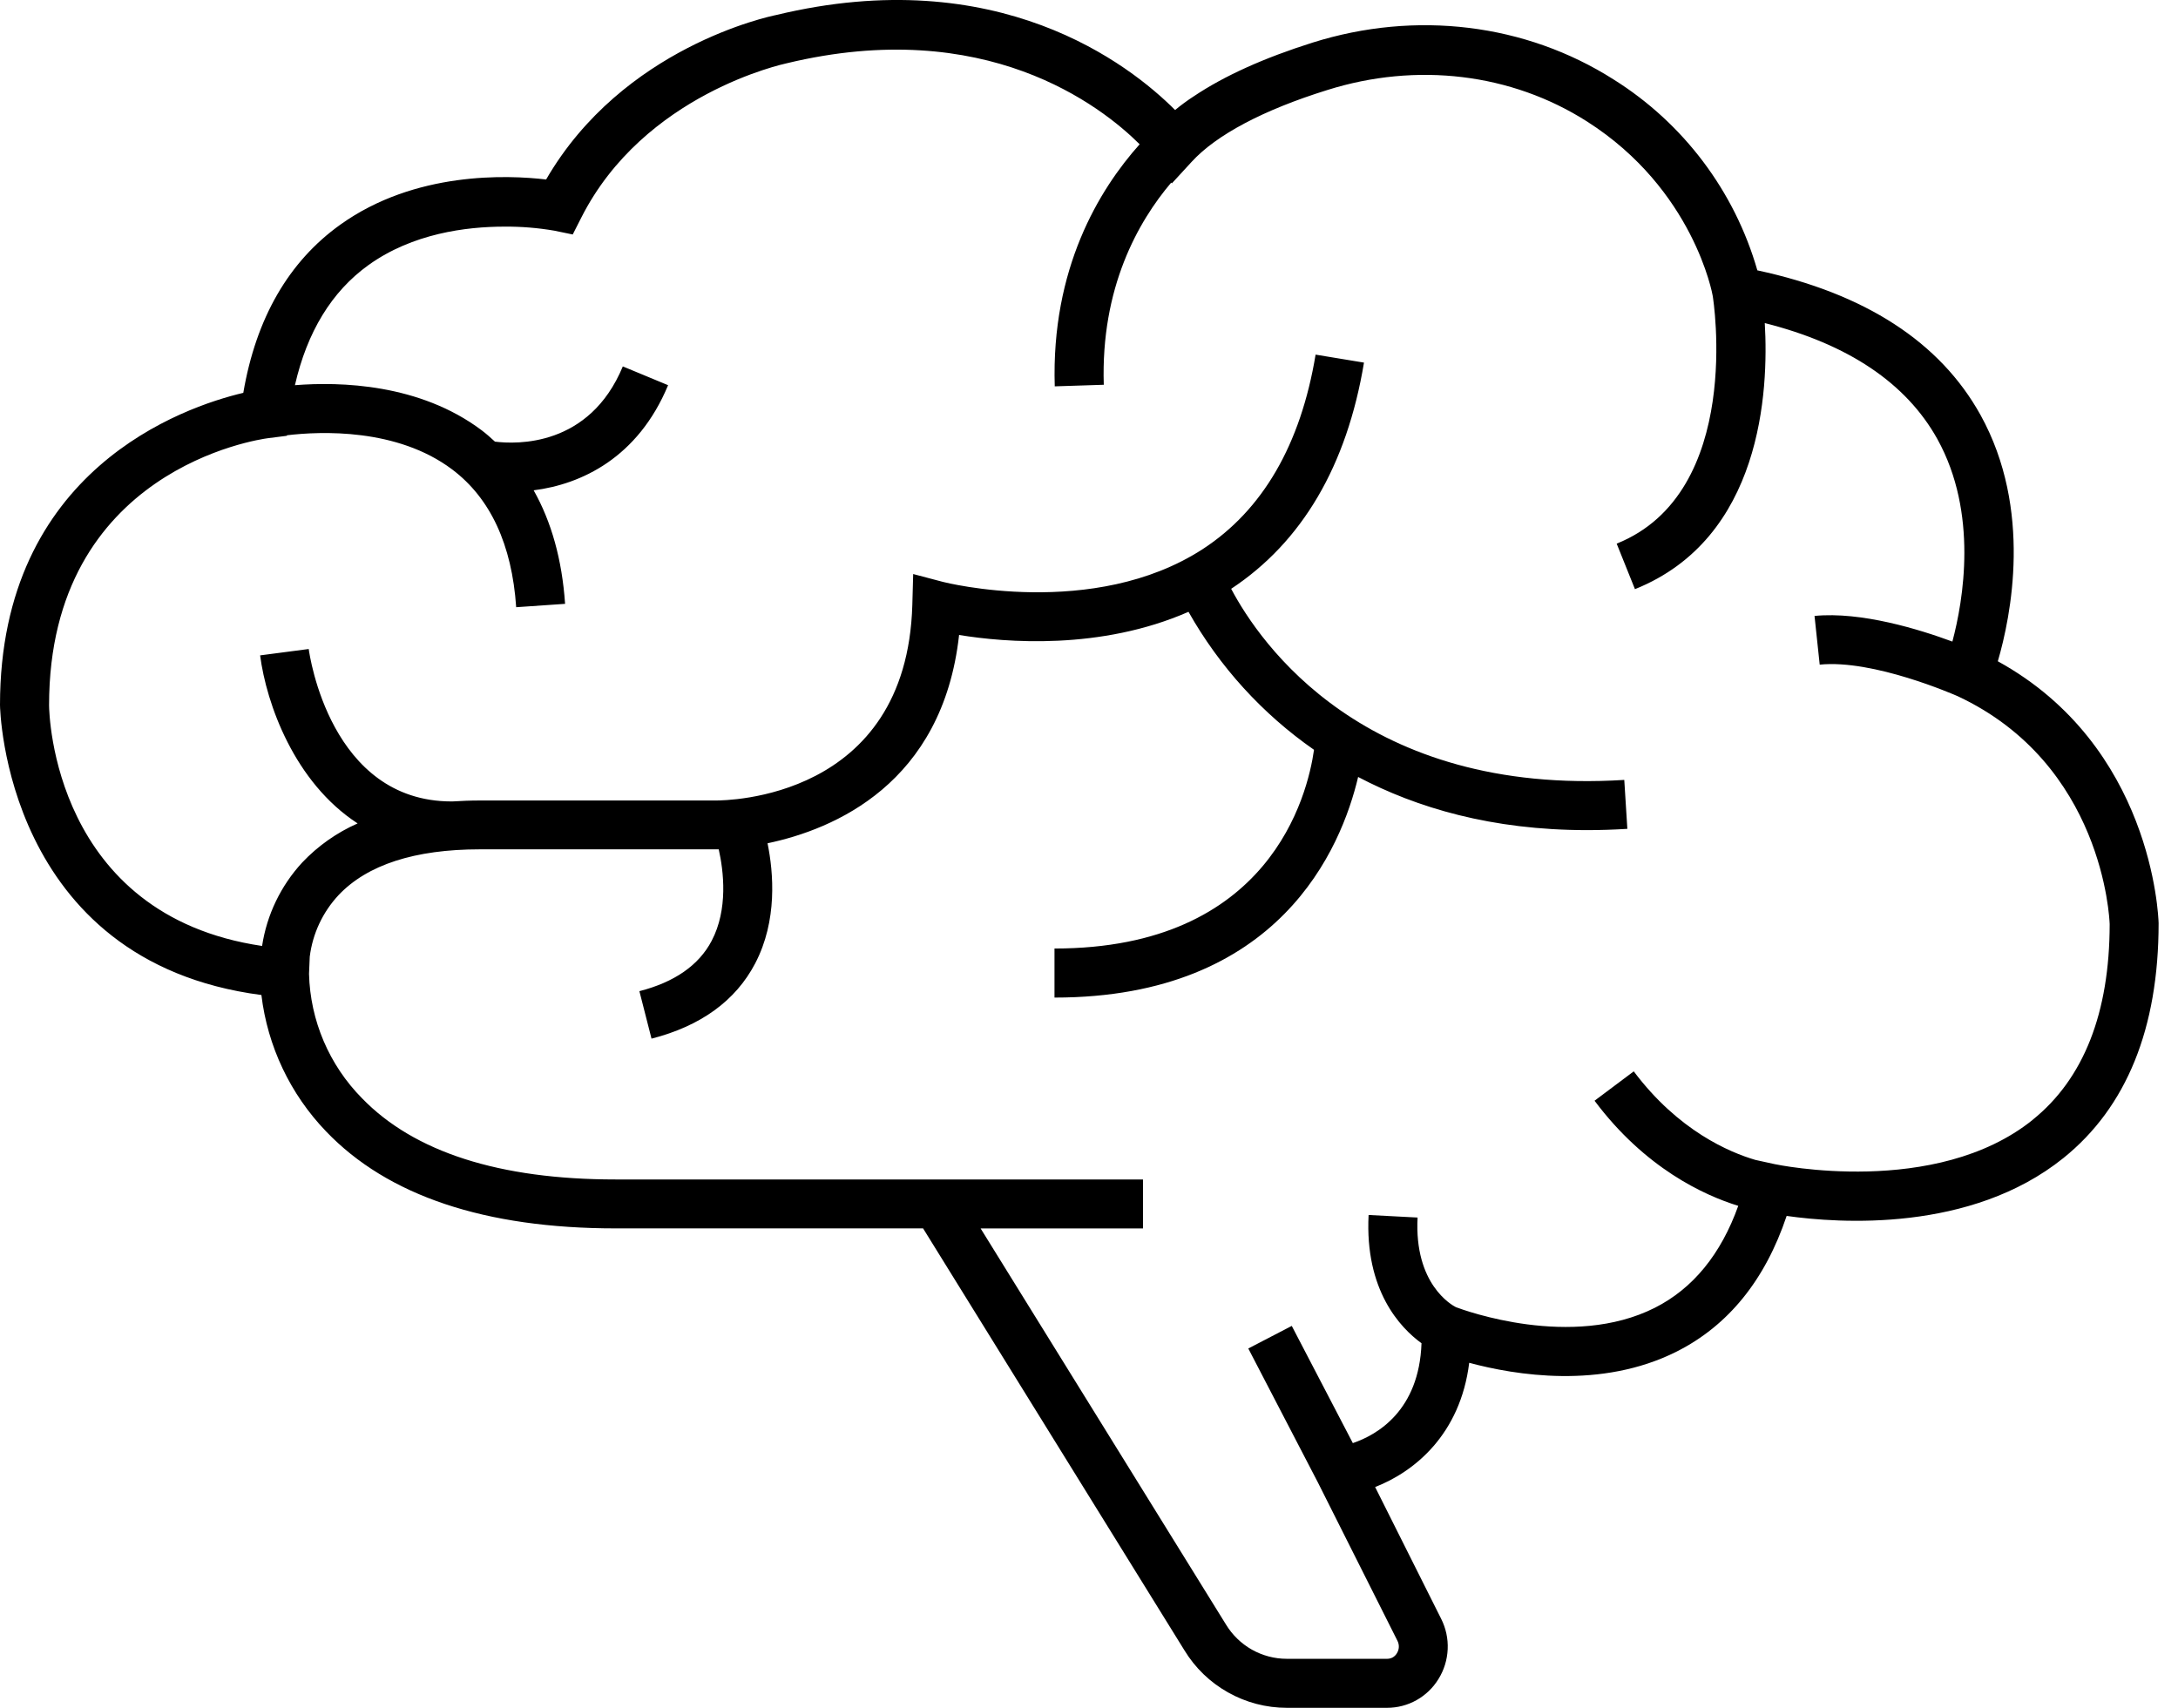 <svg xmlns="http://www.w3.org/2000/svg" fill="none" viewBox="0 0 51 40" height="40" width="51">
<path fill="black" d="M46.781 15.488C47.087 14.44 47.601 11.934 46.376 9.72C45.429 8.012 43.672 6.872 41.15 6.332C40.618 4.478 39.419 2.886 37.785 1.862C35.725 0.551 33.154 0.237 30.735 0.998C29.594 1.358 28.668 1.777 27.959 2.252C27.805 2.351 27.657 2.46 27.516 2.577C26.449 1.507 23.366 -0.899 18.178 0.351C18.027 0.381 14.585 1.1 12.788 4.204C11.88 4.097 9.718 4.01 7.97 5.261C6.759 6.127 5.996 7.452 5.697 9.201C4.293 9.533 0 11.004 0 16.512C0 16.573 0.102 22.52 6.121 23.305C6.265 24.505 6.796 25.626 7.634 26.498C9.076 28.007 11.359 28.771 14.415 28.771H21.615L27.735 38.654C27.985 39.065 28.337 39.405 28.757 39.64C29.176 39.876 29.649 40 30.131 40H32.481C32.722 40 32.96 39.938 33.17 39.82C33.38 39.702 33.557 39.532 33.683 39.326C33.814 39.116 33.888 38.875 33.899 38.627C33.91 38.38 33.857 38.134 33.745 37.913L32.2 34.829C33.123 34.469 34.195 33.596 34.403 31.919C35.474 32.208 37.495 32.544 39.257 31.658C40.47 31.049 41.335 29.976 41.836 28.479C43.062 28.653 46.144 28.869 48.315 27.125C49.795 25.934 50.546 24.087 50.546 21.621C50.54 21.442 50.393 17.477 46.781 15.488ZM47.601 26.226C45.325 28.061 41.593 27.274 41.555 27.266L41.103 27.167C40.502 26.991 39.3 26.486 38.256 25.093L37.338 25.781C38.52 27.361 39.9 27.995 40.703 28.243C40.297 29.378 39.642 30.18 38.749 30.631C36.806 31.611 34.292 30.692 34.091 30.616C33.995 30.567 33.112 30.078 33.194 28.517L32.047 28.457C31.956 30.224 32.79 31.101 33.286 31.461C33.23 33.043 32.246 33.607 31.678 33.8L30.248 31.055L29.23 31.584L30.861 34.724L32.721 38.427C32.745 38.473 32.757 38.525 32.755 38.577C32.753 38.628 32.737 38.679 32.709 38.723C32.686 38.762 32.653 38.795 32.614 38.818C32.574 38.84 32.529 38.852 32.484 38.852H30.128C29.843 38.852 29.562 38.777 29.313 38.637C29.065 38.496 28.856 38.294 28.708 38.05L22.962 28.772H26.764V27.625H14.412C11.695 27.625 9.698 26.984 8.476 25.722C7.708 24.944 7.264 23.903 7.236 22.809L7.253 22.408C7.32 21.869 7.556 21.364 7.927 20.966C8.598 20.255 9.712 19.893 11.235 19.893H16.83C16.944 20.401 17.053 21.297 16.664 22.036C16.364 22.608 15.794 23.004 14.972 23.215L15.256 24.327C16.409 24.032 17.227 23.438 17.684 22.563C18.207 21.562 18.113 20.442 17.973 19.751C19.526 19.425 22.072 18.358 22.458 14.872C23.548 15.051 25.771 15.232 27.83 14.33C28.554 15.614 29.559 16.719 30.769 17.562C30.617 18.631 29.733 22.216 24.692 22.216V23.365C29.959 23.365 31.409 19.862 31.802 18.198C33.173 18.919 34.926 19.443 37.164 19.443C37.469 19.443 37.783 19.433 38.106 19.413L38.034 18.267C31.954 18.647 29.502 15.064 28.829 13.791C30.491 12.693 31.538 10.907 31.939 8.493L30.806 8.306C30.456 10.416 29.566 11.948 28.163 12.861C25.602 14.522 22.117 13.639 22.084 13.63L21.383 13.445L21.363 14.166C21.233 18.743 16.972 18.744 16.781 18.749H11.235C11.015 18.749 10.803 18.758 10.595 18.771H10.573C7.74 18.771 7.249 15.347 7.229 15.201L6.091 15.35C6.238 16.481 6.893 18.323 8.374 19.286C7.885 19.502 7.444 19.813 7.076 20.202C6.576 20.745 6.248 21.425 6.137 22.156C1.256 21.435 1.15 16.722 1.149 16.518C1.149 10.99 6.068 10.29 6.276 10.263L6.718 10.207V10.195C7.504 10.101 9.298 10.023 10.589 10.996C11.483 11.669 11.987 12.755 12.087 14.222L13.232 14.143C13.161 13.108 12.912 12.221 12.496 11.484C13.608 11.344 14.937 10.725 15.644 9.022L14.584 8.582C13.8 10.474 12.088 10.406 11.59 10.344C11.49 10.252 11.389 10.161 11.28 10.079C9.827 8.985 7.963 8.938 6.906 9.022C7.191 7.776 7.765 6.829 8.629 6.208C9.659 5.469 10.912 5.308 11.814 5.308C12.205 5.305 12.596 5.337 12.981 5.403L13.411 5.492L13.61 5.1C15.08 2.192 18.368 1.495 18.422 1.482C23.074 0.361 25.783 2.48 26.686 3.379C25.734 4.444 24.612 6.293 24.698 9.049L25.846 9.012C25.774 6.739 26.648 5.194 27.425 4.277L27.439 4.296L27.903 3.791C28.483 3.157 29.585 2.574 31.079 2.109C33.175 1.449 35.392 1.717 37.161 2.845C39.663 4.438 40.102 6.905 40.105 6.93C40.114 6.977 40.843 11.535 37.856 12.733L38.284 13.799C41.254 12.607 41.418 9.164 41.324 7.567C43.278 8.061 44.636 8.973 45.365 10.283C46.326 12.018 45.973 14.064 45.717 15.027C44.948 14.742 43.585 14.32 42.489 14.426L42.61 15.567C43.869 15.439 45.771 16.276 45.841 16.306C49.244 17.898 49.395 21.509 49.4 21.645C49.398 23.725 48.792 25.265 47.599 26.226H47.601Z"></path>
</svg>
